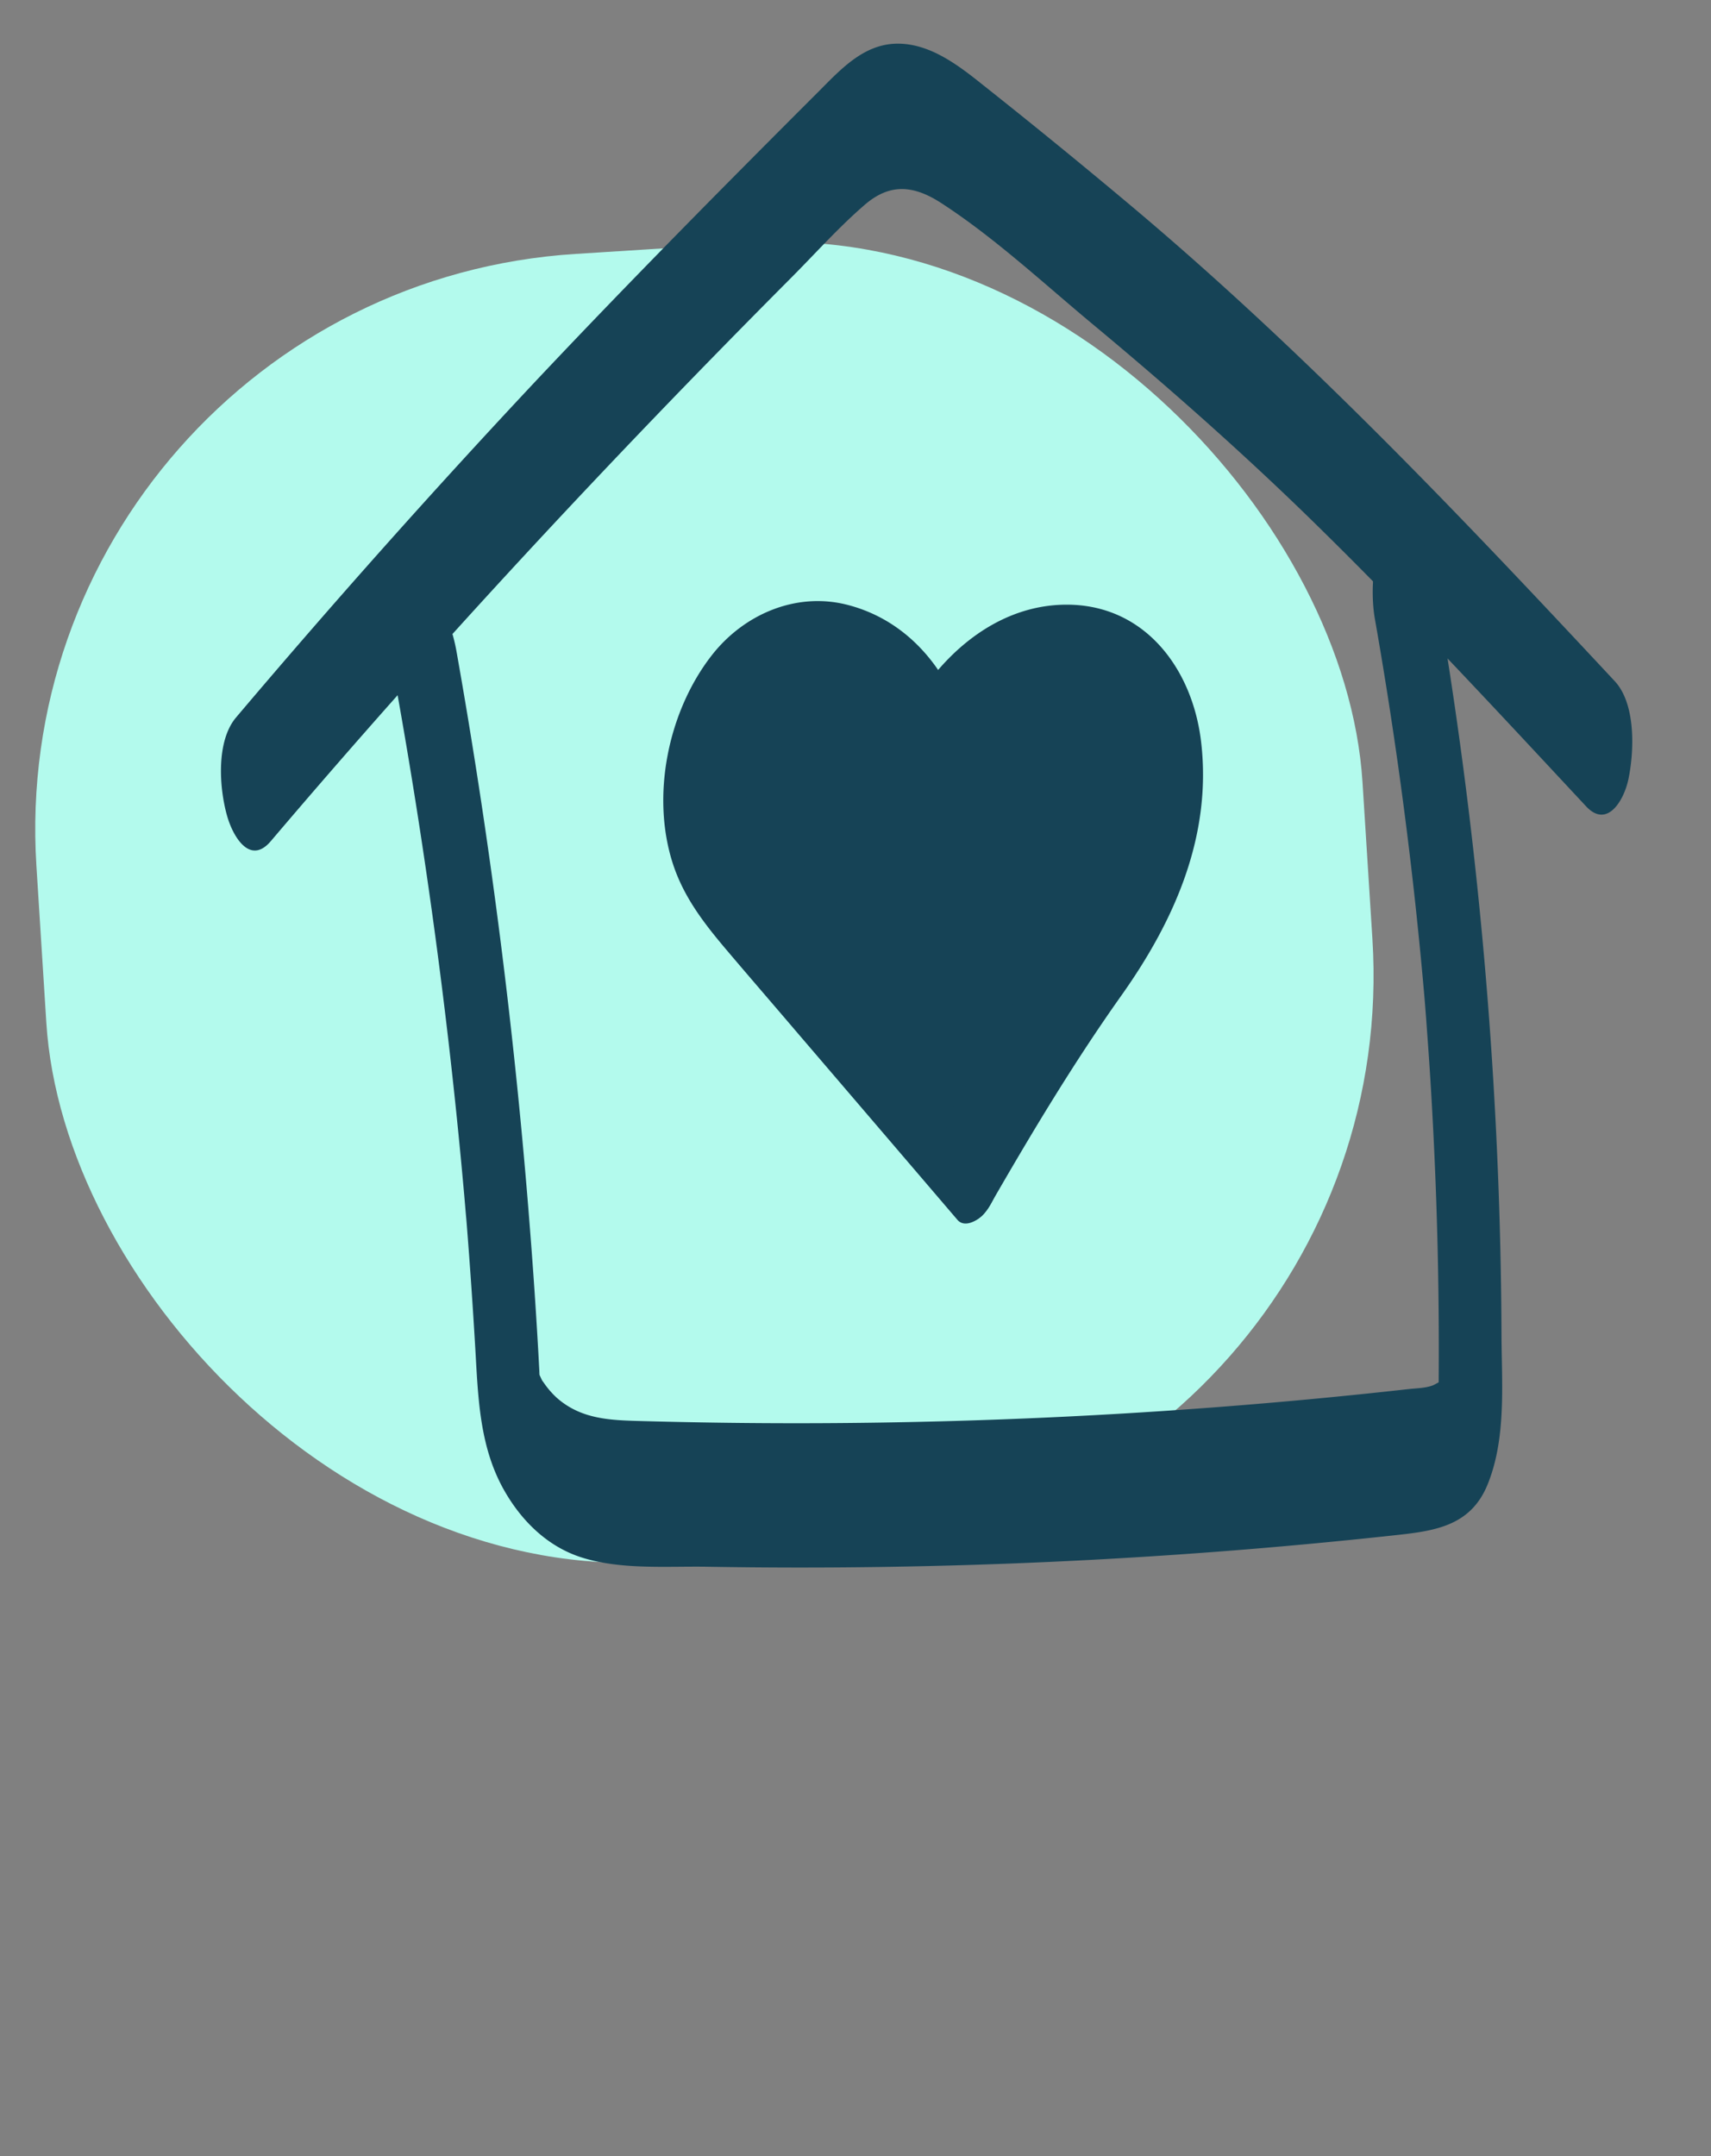 <svg xmlns="http://www.w3.org/2000/svg" fill="none" viewBox="0 0 50 63">
  <rect x="0" y="0" width="50" height="63" fill="#808080" stroke="none"/>
  <rect width="38.829" height="38.297" y="8.484" fill="#B3FAED" rx="16.855" transform="rotate(-3.62 0 8.484)"/>
  <path fill="#164356" d="M7.913 24.58c4.85-5.71 9.94-11.175 15.225-16.481.7-.704 1.377-1.463 2.13-2.113.746-.645 1.441-.57 2.246-.047 1.567 1.018 2.998 2.355 4.436 3.55 2.267 1.886 4.476 3.84 6.58 5.907 2.691 2.64 5.25 5.41 7.82 8.166.617.662 1.106-.177 1.235-.786.171-.808.227-2.203-.4-2.874-4.483-4.808-8.989-9.551-14.02-13.794a196 196 0 0 0-4.44-3.625c-.714-.572-1.552-1.22-2.518-1.207-.992.014-1.671.786-2.32 1.434-2.774 2.772-5.535 5.562-8.225 8.418a257 257 0 0 0-8.763 9.836c-.591.696-.493 2.079-.259 2.89.175.606.67 1.435 1.273.726"/>
  <path fill="#164356" d="M11.598 20.194a168 168 0 0 1 1.884 13.811q.044.47.086.941l.04.471.021.236q-.016-.191.003.029.155 1.944.267 3.89c.078 1.375.138 2.753.836 3.98.51.898 1.276 1.65 2.277 1.963 1.162.363 2.48.246 3.682.267a160 160 0 0 0 19.976-.911c1.183-.128 2.286-.237 2.798-1.485.555-1.356.416-2.94.41-4.376a131 131 0 0 0-1.964-22.104c-.079-.45-.415-1.897-1.163-1.444-.704.427-.693 1.942-.576 2.607a127 127 0 0 1 1.46 11.175l.037.472.06.827q.072 1.003.126 2.008a126 126 0 0 1 .18 8.281c0-.027.032-.368 0-.124-.044.335.08-.375.104-.365-.015-.006-.212.12-.295.148-.213.073-.467.075-.69.1a161 161 0 0 1-22.355.935c-.923-.025-1.8-.034-2.533-.683a2.5 2.5 0 0 1-.326-.365c-.008-.008-.155-.226-.067-.078-.04-.07-.072-.145-.107-.217-.106-.216 0 .21-.014-.035-.015-.244.013.166.021.21.056.286-.003-.078-.006-.125l-.038-.708a161 161 0 0 0-.248-3.655 173 173 0 0 0-2.145-16.841c-.08-.451-.414-1.898-1.163-1.444-.703.425-.696 1.942-.577 2.607z"/>
  <path fill="#164356" d="M27.267 22.31c-.575-1.71-2.445-2.932-4.214-2.602s-3.1 2.31-2.593 4.041c.239.816.805 1.487 1.357 2.131l6.652 7.775"/>
  <path fill="#164356" d="M28.092 20.91c-.563-1.556-1.7-2.823-3.34-3.239-1.5-.38-3.024.285-3.955 1.481-1.274 1.636-1.78 4.102-1.132 6.092.313.96.892 1.715 1.534 2.476.682.806 1.375 1.606 2.06 2.41q2.36 2.755 4.719 5.514c.206.24.57.029.727-.125.292-.288.484-.815.571-1.2.194-.851.286-1.943-.32-2.65l-4.33-5.063-2.01-2.35c-.293-.343-.598-.678-.858-1.046a4 4 0 0 1-.358-.58.15.15 0 0 0-.054-.093q-.097-.35-.04-.044-.04-.33-.008.059l-.022.258q.046-.353-.023.105-.128.367-.012.054l-.032.06a3 3 0 0 1 .16-.272q.072-.09.152-.174c.437-.437.966-.758 1.598-.824a3.23 3.23 0 0 1 2.068.518c.314.208.624.457.86.753.07.089.135.195.192.291.046.074.233.477.202.39.09.252.244.652.569.693s.582-.31.719-.534c.468-.77.676-2.091.362-2.958z"/>
  <path fill="#164356" d="M27.09 22.004c.655-1.208 1.74-2.227 3.068-2.57 1.327-.342 2.881.097 3.66 1.227.755 1.093.674 2.589.168 3.817s-1.378 2.26-2.18 3.319c-1.29 1.702-2.424 3.515-3.557 5.324"/>
  <path fill="#164356" d="M27.362 24.147c.626-1.218 1.784-2.285 3.27-2.297.719-.006 1.426.184 1.985.646a2 2 0 0 1 .554.699c-.023-.053.162.551.078.24.11.404-.09-.236.009.21q.025-.337-.002-.103-.032.231.023-.1c-.025.098-.174.53-.052.213a6 6 0 0 1-.552 1.087c-.484.786-1.05 1.519-1.57 2.281-1.12 1.637-2.109 3.358-3.1 5.077-.479.834-.652 2.032-.362 2.958.242.77.863.895 1.288.158 1.208-2.098 2.444-4.162 3.846-6.137 1.544-2.178 2.638-4.646 2.325-7.382-.245-2.145-1.644-4.042-3.955-4.028-2.104.012-3.79 1.578-4.708 3.364-.448.87-.663 2.003-.363 2.958.23.737.888.933 1.288.158z"/>
</svg>
